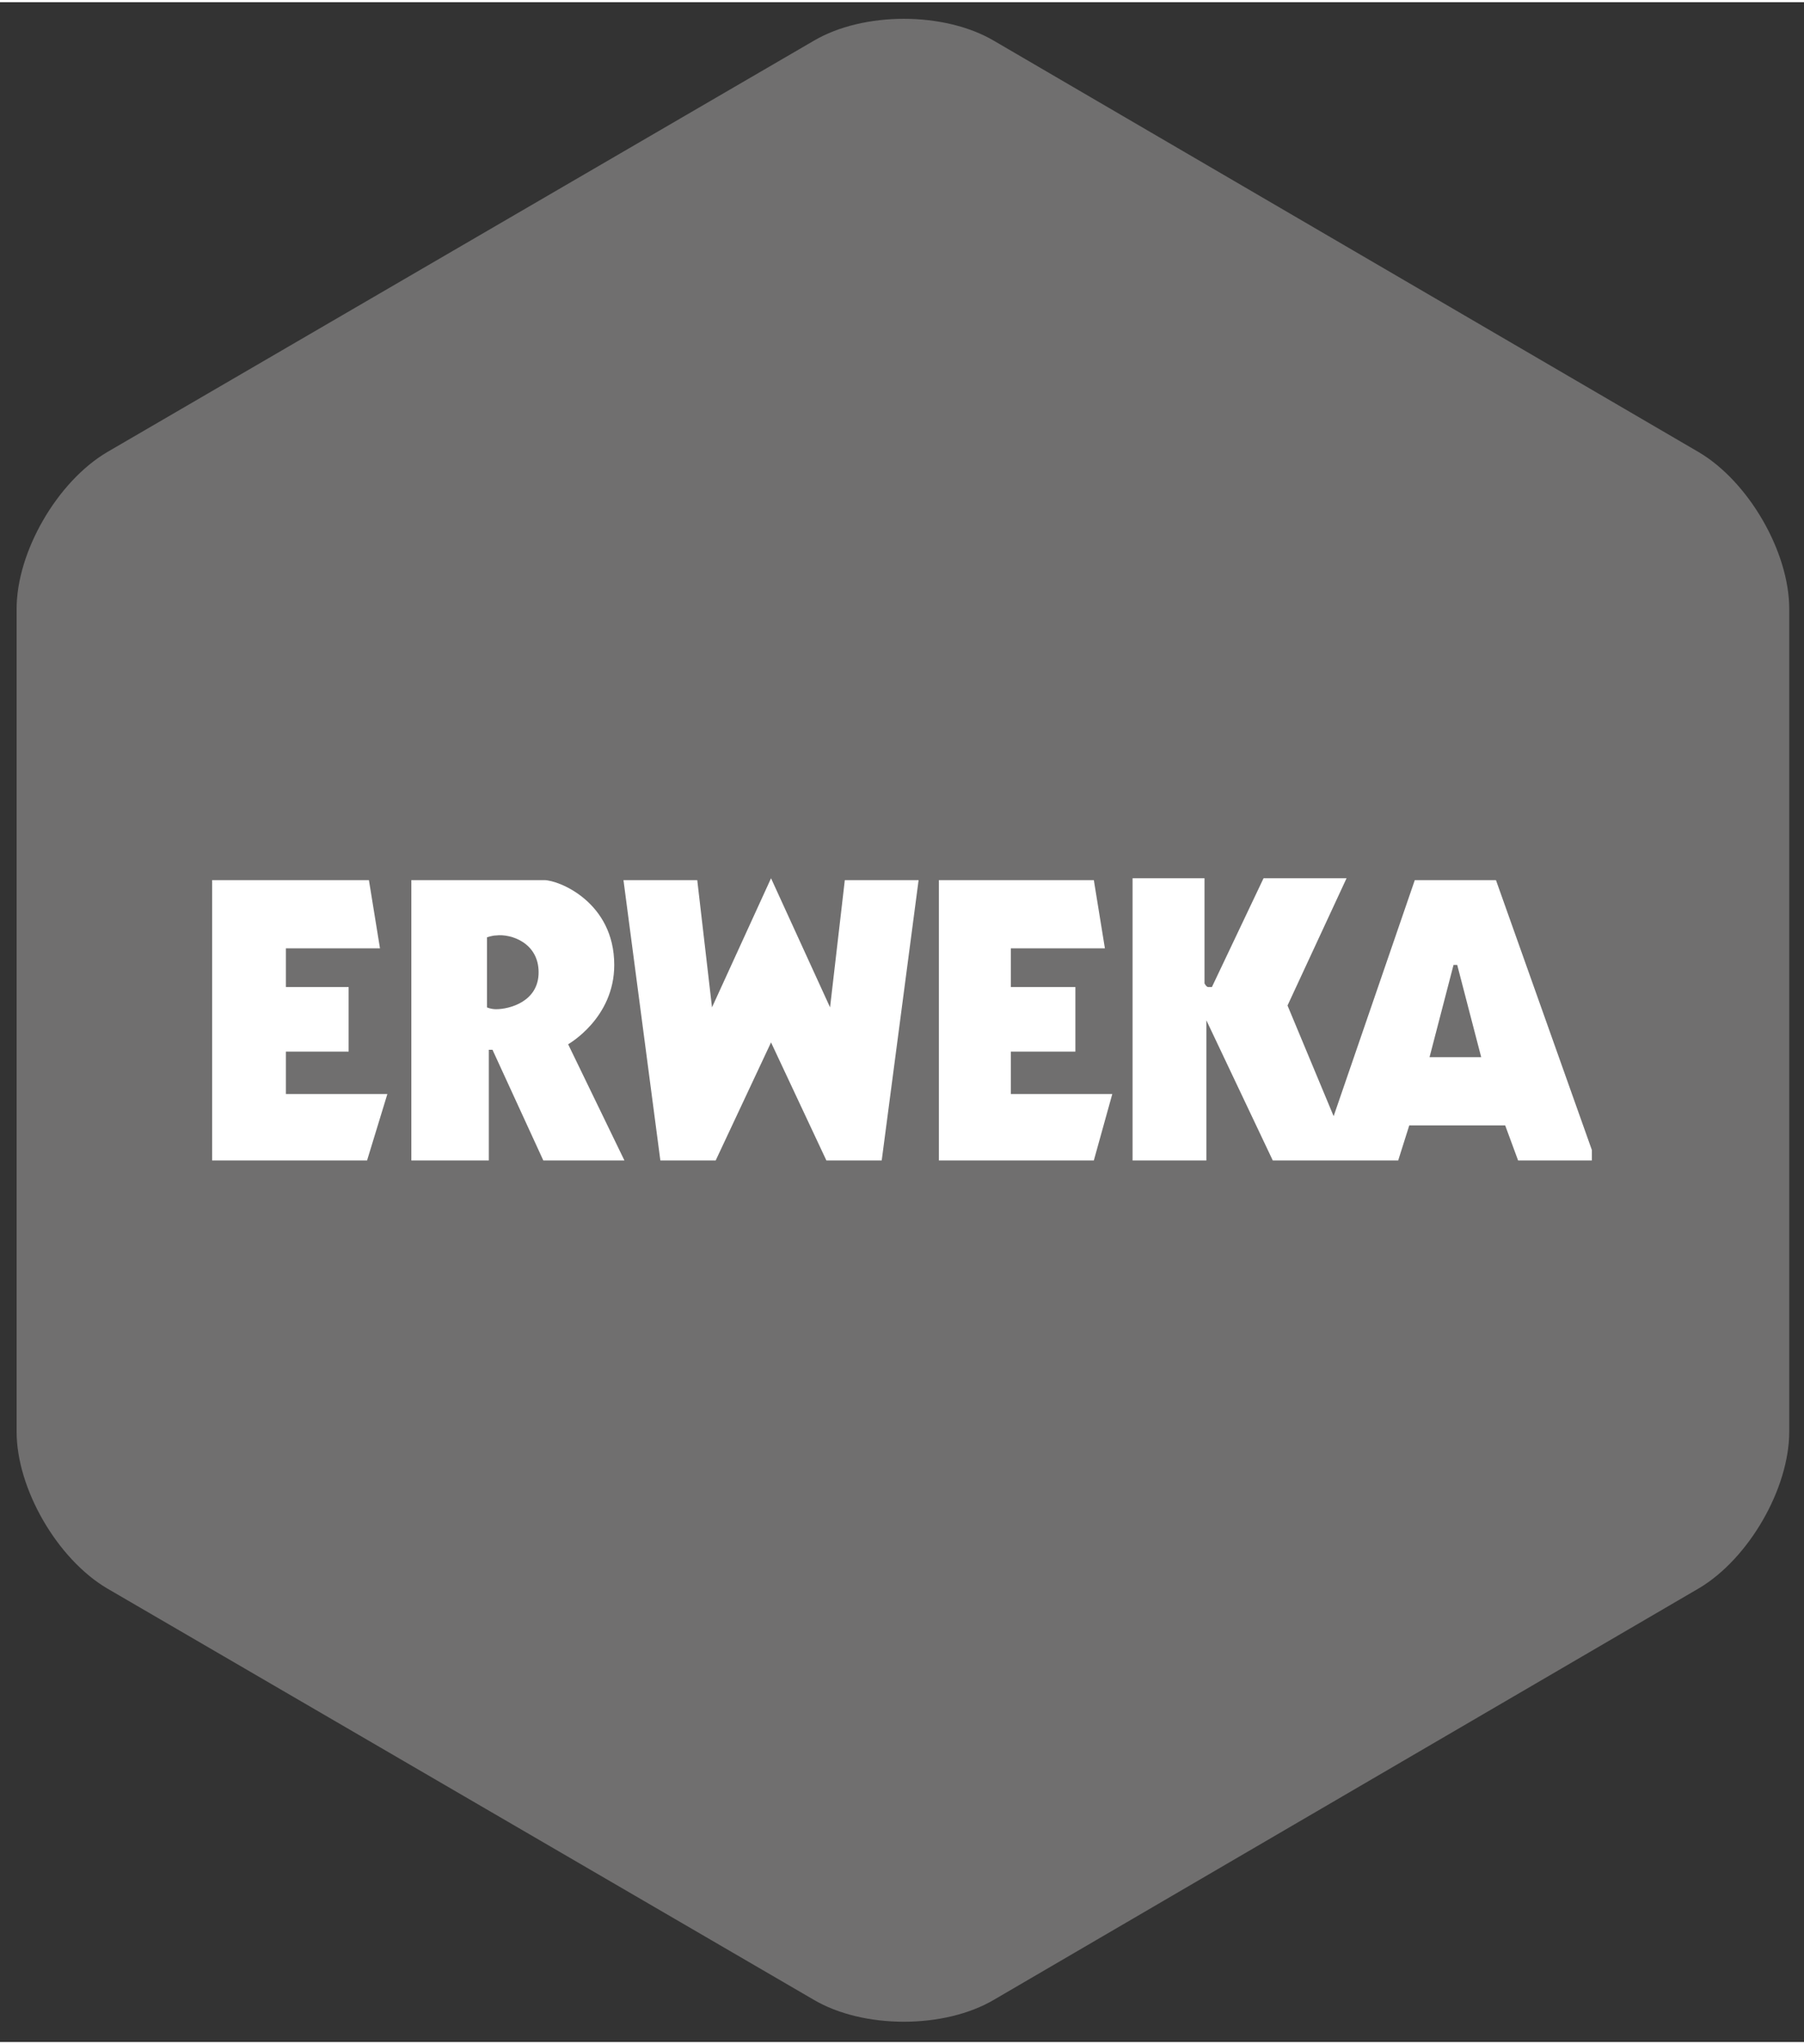 <?xml version="1.0" encoding="UTF-8"?>
<svg xmlns="http://www.w3.org/2000/svg" xmlns:xlink="http://www.w3.org/1999/xlink" version="1.1" id="Ebene_1" x="0px" y="0px" viewBox="0 0 97.8 110.6" style="enable-background:new 0 0 97.8 110.6;" xml:space="preserve" width="60" height="68">
<rect x="0" y="0" width="97.8" height="110.6" fill="#333333" stroke="none"/>
<style type="text/css">
	.st0{clip-path:url(#SVGID_00000042710237353170185060000018176141489784472240_);}
	.st1{clip-path:url(#SVGID_00000099663335184752336780000002336862890236544166_);fill:#E30613;}
	.st2{clip-path:url(#SVGID_00000042710237353170185060000018176141489784472240_);fill:#FFFFFF;}
	.st3{clip-path:url(#SVGID_00000134244922724916518130000009498818508374939290_);fill:#FFFFFF;}
	.st4{clip-path:url(#SVGID_00000165940007570091473540000014051954595318312874_);}
	.st5{clip-path:url(#SVGID_00000150789010364535207160000009346420677502645384_);fill:#F39200;}
	.st6{clip-path:url(#SVGID_00000165940007570091473540000014051954595318312874_);fill:#FFFFFF;}
	.st7{clip-path:url(#SVGID_00000151522165590463447270000015338661873083425931_);fill:#FFFFFF;}
	.st8{clip-path:url(#SVGID_00000181073668850900130490000001805376135592274847_);}
	.st9{clip-path:url(#SVGID_00000036939390164972841930000012705798969363068587_);fill:#E84E0F;}
	.st10{clip-path:url(#SVGID_00000178196849066302155650000013419358062184378792_);fill:#FFFFFF;}
	.st11{clip-path:url(#SVGID_00000098909259353411088780000003489617085677525676_);}
	.st12{clip-path:url(#SVGID_00000005970898563212822160000007209181092428174756_);fill:#006FB9;}
	.st13{clip-path:url(#SVGID_00000098909259353411088780000003489617085677525676_);fill:#FFFFFF;}
	.st14{display:none;clip-path:url(#SVGID_00000164475876655576669420000016514475529384390318_);fill:#FFFFFF;}
	.st15{clip-path:url(#SVGID_00000164475876655576669420000016514475529384390318_);fill:#FFFFFF;}
	
		.st16{clip-path:url(#SVGID_00000164475876655576669420000016514475529384390318_);fill-rule:evenodd;clip-rule:evenodd;fill:#FFFFFF;}
	.st17{clip-path:url(#SVGID_00000100368267384550467120000009994080726291242401_);}
	.st18{clip-path:url(#SVGID_00000136374459298314404070000002562668414356327573_);fill:#00B4CD;}
	.st19{clip-path:url(#SVGID_00000100368267384550467120000009994080726291242401_);fill:#FFFFFF;}
	.st20{clip-path:url(#SVGID_00000050648382187137063020000000048337364379180447_);fill:#FFFFFF;}
	.st21{clip-path:url(#SVGID_00000054224143016274686060000016318672374702987923_);}
	.st22{clip-path:url(#SVGID_00000003816452239124830270000005543932520709802119_);fill:#706F6F;}
	
		.st23{clip-path:url(#SVGID_00000094600250619909855920000009607130383556596138_);fill-rule:evenodd;clip-rule:evenodd;fill:#FFFFFF;}
	.st24{clip-path:url(#SVGID_00000094600250619909855920000009607130383556596138_);fill:#FFFFFF;}
</style>
<g>
	<g>
		<defs>
			<rect id="SVGID_00000026129882806092403860000002952425518399202235_" width="97.8" height="110.6"/>
		</defs>
		<clipPath id="SVGID_00000015344575330342481360000010278889779696831118_">
			<use xlink:href="#SVGID_00000026129882806092403860000002952425518399202235_" style="overflow:visible;"/>
		</clipPath>
		<g style="clip-path:url(#SVGID_00000015344575330342481360000010278889779696831118_);">
			<defs>
				<rect id="SVGID_00000080903768125292410940000003266294898506004385_" y="0" width="97.8" height="110.6"/>
			</defs>
			<clipPath id="SVGID_00000008119856097355385950000004565853994040158376_">
				<use xlink:href="#SVGID_00000080903768125292410940000003266294898506004385_" style="overflow:visible;"/>
			</clipPath>
			<path style="clip-path:url(#SVGID_00000008119856097355385950000004565853994040158376_);fill:#706F6F;" d="M5.8,24.4     c-2.7,1.6-4.9,5.4-4.9,8.5v44.6c0,3.1,2.2,6.9,4.9,8.5l38.3,22.3c2.7,1.6,7.1,1.6,9.8,0L92.1,86c2.7-1.6,4.9-5.4,4.9-8.5V32.9     c0-3.1-2.2-6.9-4.9-8.5L53.9,2.1c-2.7-1.6-7.1-1.6-9.8,0L5.8,24.4z"/>
		</g>
		<g style="clip-path:url(#SVGID_00000015344575330342481360000010278889779696831118_);">
			<defs>
				<rect id="SVGID_00000019665185785624018040000011335673331150949051_" x="11.5" y="47.5" width="74.8" height="15.3"/>
			</defs>
			<clipPath id="SVGID_00000052105697669385194850000012736187748079555505_">
				<use xlink:href="#SVGID_00000019665185785624018040000011335673331150949051_" style="overflow:visible;"/>
			</clipPath>
			
				<path style="clip-path:url(#SVGID_00000052105697669385194850000012736187748079555505_);fill-rule:evenodd;clip-rule:evenodd;fill:#FFFFFF;" d="     M81.1,47.6h-4.4l-4.4,12.8l-2.5-6l3.2-6.9h-4.5l-2.8,5.9c0,0-0.1,0-0.2,0c-0.1,0-0.2-0.2-0.2-0.2v-5.7h-3.9v15.3h4v-7.6l3.6,7.6     h6.8l0.6-1.9h5.2l0.7,1.9l4.2,0L81.1,47.6z M77.5,57.2l1.3-5H79l1.3,5H77.5z"/>
			<polygon style="clip-path:url(#SVGID_00000052105697669385194850000012736187748079555505_);fill:#FFFFFF;" points="50.9,47.6      50.9,62.8 59.3,62.8 60.3,59.2 54.8,59.2 54.8,56.9 58.3,56.9 58.3,53.4 54.8,53.4 54.8,51.3 59.9,51.3 59.3,47.6    "/>
			<polygon style="clip-path:url(#SVGID_00000052105697669385194850000012736187748079555505_);fill:#FFFFFF;" points="38.6,54.5      37.8,47.6 33.8,47.6 35.8,62.8 38.8,62.8 41.8,56.4 44.8,62.8 47.8,62.8 49.8,47.6 45.8,47.6 45,54.5 41.8,47.5    "/>
			
				<path style="clip-path:url(#SVGID_00000052105697669385194850000012736187748079555505_);fill-rule:evenodd;clip-rule:evenodd;fill:#FFFFFF;" d="     M22.3,47.6h7.2c0.8,0,3.8,1.2,3.8,4.6c0,2.9-2.5,4.3-2.5,4.3l3.1,6.4h-4.4l-2.8-6.1h-0.2v6.1h-4.2V47.6z M26.4,52.6v1.9     c0,0,0.2,0.1,0.5,0.1c0.7,0,2.3-0.4,2.3-2c0-1.6-1.5-2.1-2.3-2c-0.2,0-0.5,0.1-0.5,0.1V52.6z"/>
			<polygon style="clip-path:url(#SVGID_00000052105697669385194850000012736187748079555505_);fill:#FFFFFF;" points="11.5,47.6      11.5,62.8 19.9,62.8 21,59.2 15.5,59.2 15.5,56.9 18.9,56.9 18.9,53.4 15.5,53.4 15.5,51.3 20.6,51.3 20,47.6    "/>
		</g>
	</g>
</g>
</svg>
